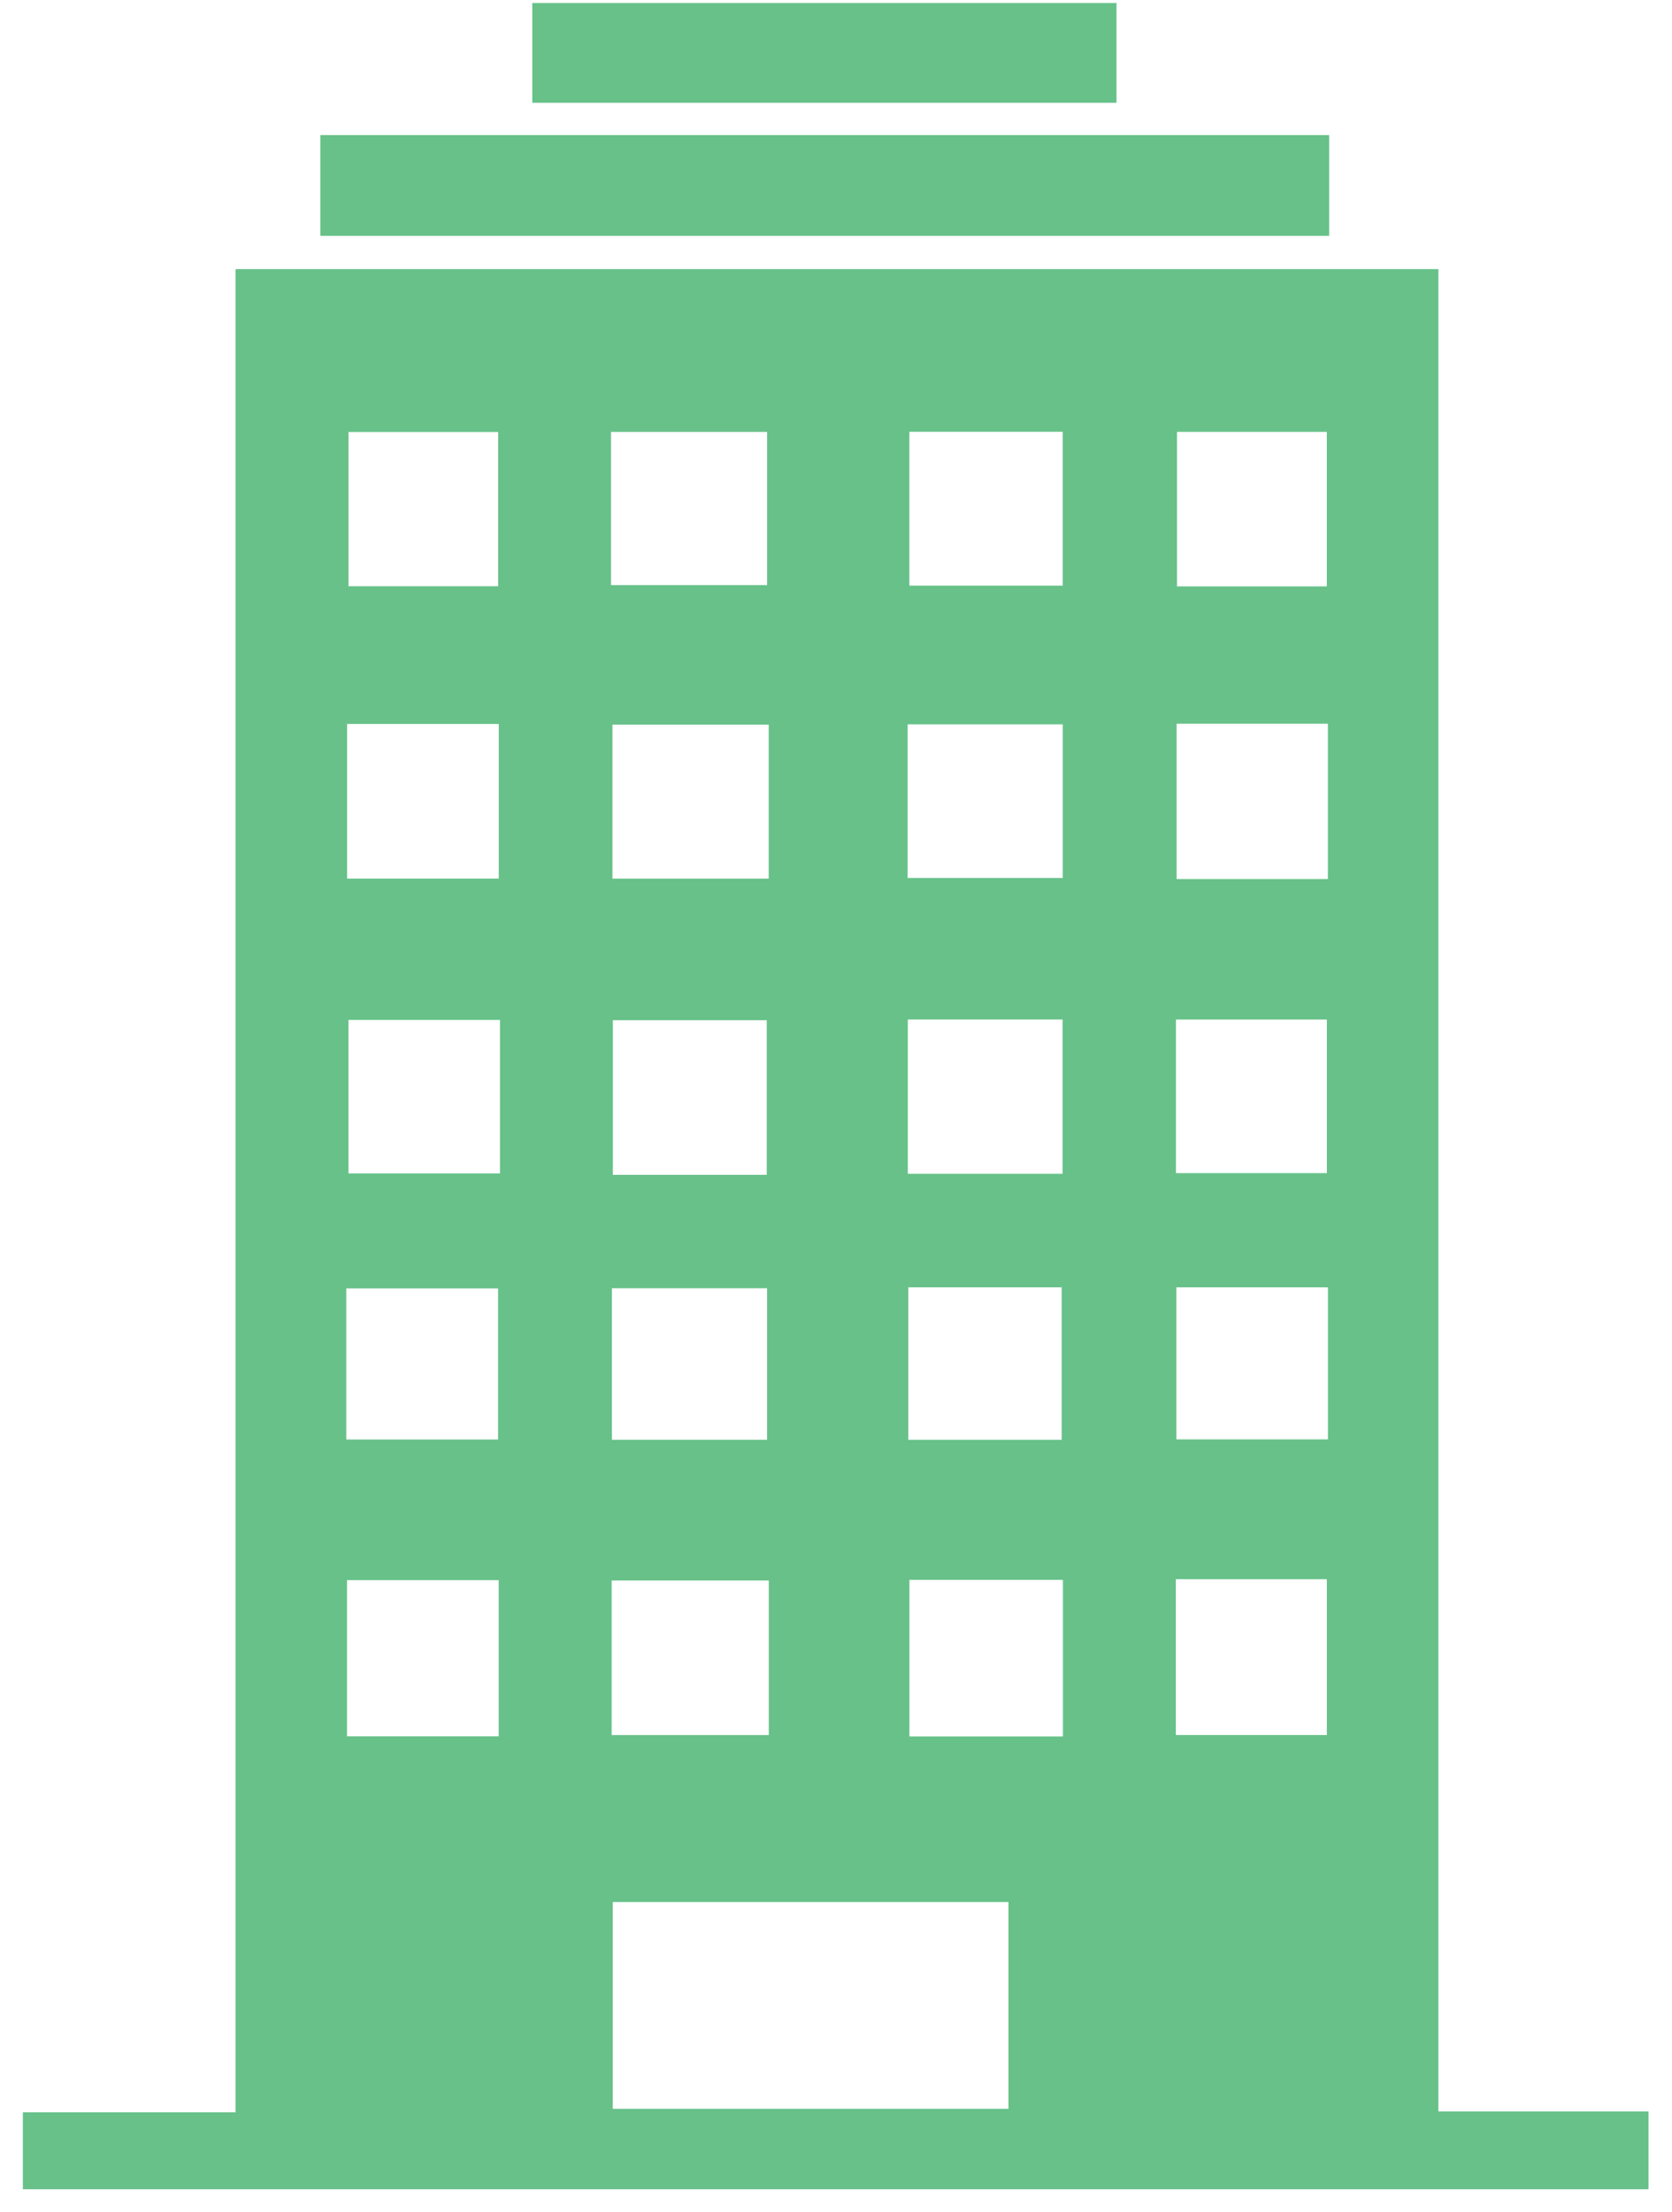 <svg width="62" height="82" viewBox="0 0 62 82" fill="none" xmlns="http://www.w3.org/2000/svg">
<g clip-path="url(#clip0_1_393)">
<g clip-path="url(#clip1_1_393)">
<g clip-path="url(#clip2_1_393)">
<path d="M8.698 78.295H0.854V81.146H8.698V78.295Z" fill="#67C189"/>
<path d="M49.287 5.006C36.706 5.006 24.316 5.006 11.881 5.006C11.881 6.319 11.881 7.517 11.881 8.743C24.405 8.743 36.841 8.743 49.287 8.743C49.287 7.45 49.287 6.291 49.287 5.006Z" fill="#67C189"/>
<path d="M41.401 0.111C34.08 0.111 26.923 0.111 19.737 0.111C19.737 1.407 19.737 2.56 19.737 3.81C26.992 3.81 34.151 3.81 41.401 3.81C41.401 2.551 41.401 1.398 41.401 0.111Z" fill="#67C189"/>
<path d="M61.128 78.296C61.128 78.283 61.128 78.273 61.128 78.26C59.151 78.26 55.379 78.26 53.337 78.26C53.337 55.409 53.337 32.737 53.337 9.974C38.453 9.974 23.75 9.974 8.735 9.974C8.735 32.769 8.735 55.442 8.735 78.296C6.01 78.296 3.468 78.296 0.854 78.296C0.854 79.343 0.854 80.207 0.854 81.146C18.373 81.146 35.826 81.146 53.285 81.146C55.266 81.146 57.247 81.146 59.228 81.146H61.128V78.296ZM43.644 16.007C45.434 16.007 47.249 16.007 49.2 16.007C49.2 17.834 49.2 19.696 49.2 21.735C47.332 21.735 45.568 21.735 43.644 21.735C43.644 19.823 43.644 17.971 43.644 16.007ZM43.63 26.826C45.541 26.826 47.343 26.826 49.24 26.826C49.24 28.771 49.24 30.626 49.24 32.583C47.38 32.583 45.58 32.583 43.63 32.583C43.63 30.728 43.63 28.883 43.63 26.826ZM43.606 37.791C45.463 37.791 47.265 37.791 49.202 37.791C49.202 39.634 49.202 41.488 49.202 43.482C47.41 43.482 45.57 43.482 43.606 43.482C43.606 41.597 43.606 39.746 43.606 37.791ZM33.72 16.005C35.58 16.005 37.439 16.005 39.408 16.005C39.408 17.857 39.408 19.673 39.408 21.707C37.476 21.707 35.664 21.707 33.72 21.707C33.72 19.822 33.72 17.968 33.72 16.005ZM33.654 26.848C35.581 26.848 37.443 26.848 39.409 26.848C39.409 28.766 39.409 30.581 39.409 32.542C37.537 32.542 35.68 32.542 33.654 32.542C33.654 30.61 33.654 28.786 33.654 26.848ZM33.663 43.507C33.663 41.522 33.663 39.709 33.663 37.789C35.587 37.789 37.439 37.789 39.401 37.789C39.401 39.688 39.401 41.541 39.401 43.507C37.488 43.507 35.642 43.507 33.663 43.507ZM39.368 47.715C39.368 49.587 39.368 51.429 39.368 53.368C37.489 53.368 35.669 53.368 33.681 53.368C33.681 51.425 33.681 49.617 33.681 47.715C35.589 47.715 37.405 47.715 39.368 47.715ZM28.444 47.75C28.444 49.572 28.444 51.422 28.444 53.366C26.527 53.366 24.664 53.366 22.69 53.366C22.69 51.492 22.69 49.685 22.69 47.75C24.586 47.75 26.447 47.75 28.444 47.75ZM22.726 43.545C22.726 41.667 22.726 39.808 22.726 37.815C24.559 37.815 26.423 37.815 28.432 37.815C28.432 39.632 28.432 41.494 28.432 43.545C26.519 43.545 24.695 43.545 22.726 43.545ZM22.71 32.568C22.71 30.712 22.71 28.848 22.71 26.858C24.63 26.858 26.543 26.858 28.505 26.858C28.505 28.909 28.505 30.68 28.505 32.568C26.572 32.568 24.707 32.568 22.71 32.568ZM12.923 16.012C14.704 16.012 16.514 16.012 18.472 16.012C18.472 17.837 18.472 19.689 18.472 21.729C16.591 21.729 14.828 21.729 12.923 21.729C12.923 19.835 12.923 17.982 12.923 16.012ZM12.87 26.834C14.758 26.834 16.562 26.834 18.495 26.834C18.495 28.748 18.495 30.595 18.495 32.566C16.683 32.566 14.877 32.566 12.87 32.566C12.87 30.64 12.87 28.786 12.87 26.834ZM12.84 47.756C14.698 47.756 16.506 47.756 18.469 47.756C18.469 49.557 18.469 51.404 18.469 53.356C16.63 53.356 14.819 53.356 12.84 53.356C12.84 51.427 12.84 49.656 12.84 47.756ZM18.492 64.357C16.57 64.357 14.759 64.357 12.867 64.357C12.867 62.403 12.867 60.539 12.867 58.57C14.749 58.57 16.556 58.57 18.492 58.57C18.492 60.478 18.492 62.34 18.492 64.357ZM18.54 43.495C16.678 43.495 14.87 43.495 12.921 43.495C12.921 41.651 12.921 39.788 12.921 37.805C14.704 37.805 16.513 37.805 18.54 37.805C18.54 39.722 18.54 41.545 18.54 43.495ZM22.658 16.01C24.587 16.01 26.449 16.01 28.446 16.01C28.446 17.848 28.446 19.705 28.446 21.686C26.59 21.686 24.727 21.686 22.658 21.686C22.658 19.75 22.658 17.935 22.658 16.01ZM22.682 58.582C24.594 58.582 26.454 58.582 28.508 58.582C28.508 60.528 28.508 62.352 28.508 64.311C26.593 64.311 24.689 64.311 22.682 64.311C22.682 62.422 22.682 60.561 22.682 58.582ZM37.395 78.164C32.512 78.164 27.686 78.164 22.722 78.164C22.722 75.63 22.722 73.115 22.722 70.5C27.6 70.5 32.428 70.5 37.395 70.5C37.395 73.032 37.395 75.546 37.395 78.164ZM39.415 64.363C37.497 64.363 35.676 64.363 33.722 64.363C33.722 62.465 33.722 60.561 33.722 58.56C35.589 58.56 37.407 58.56 39.415 58.56C39.415 60.555 39.415 62.418 39.415 64.363ZM49.201 64.309C47.42 64.309 45.568 64.309 43.601 64.309C43.601 62.431 43.601 60.571 43.601 58.535C45.544 58.535 47.306 58.535 49.201 58.535C49.201 60.439 49.201 62.303 49.201 64.309ZM49.242 53.352C47.376 53.352 45.567 53.352 43.62 53.352C43.62 51.52 43.62 49.713 43.62 47.716C45.536 47.716 47.344 47.716 49.242 47.716C49.242 49.618 49.242 51.431 49.242 53.352Z" fill="#67C189"/>
</g>
</g>
</g>
<defs>
<clipPath id="clip0_1_393">
<rect width="60.28" height="81.035" fill="white" transform="translate(0.852 0.111)"/>
</clipPath>
<clipPath id="clip1_1_393">
<rect width="60.28" height="81.035" fill="white" transform="translate(0.851 0.111)"/>
</clipPath>
<clipPath id="clip2_1_393">
<rect width="60.274" height="81.035" fill="white" transform="translate(0.854 0.111)"/>
</clipPath>
</defs>
</svg>

